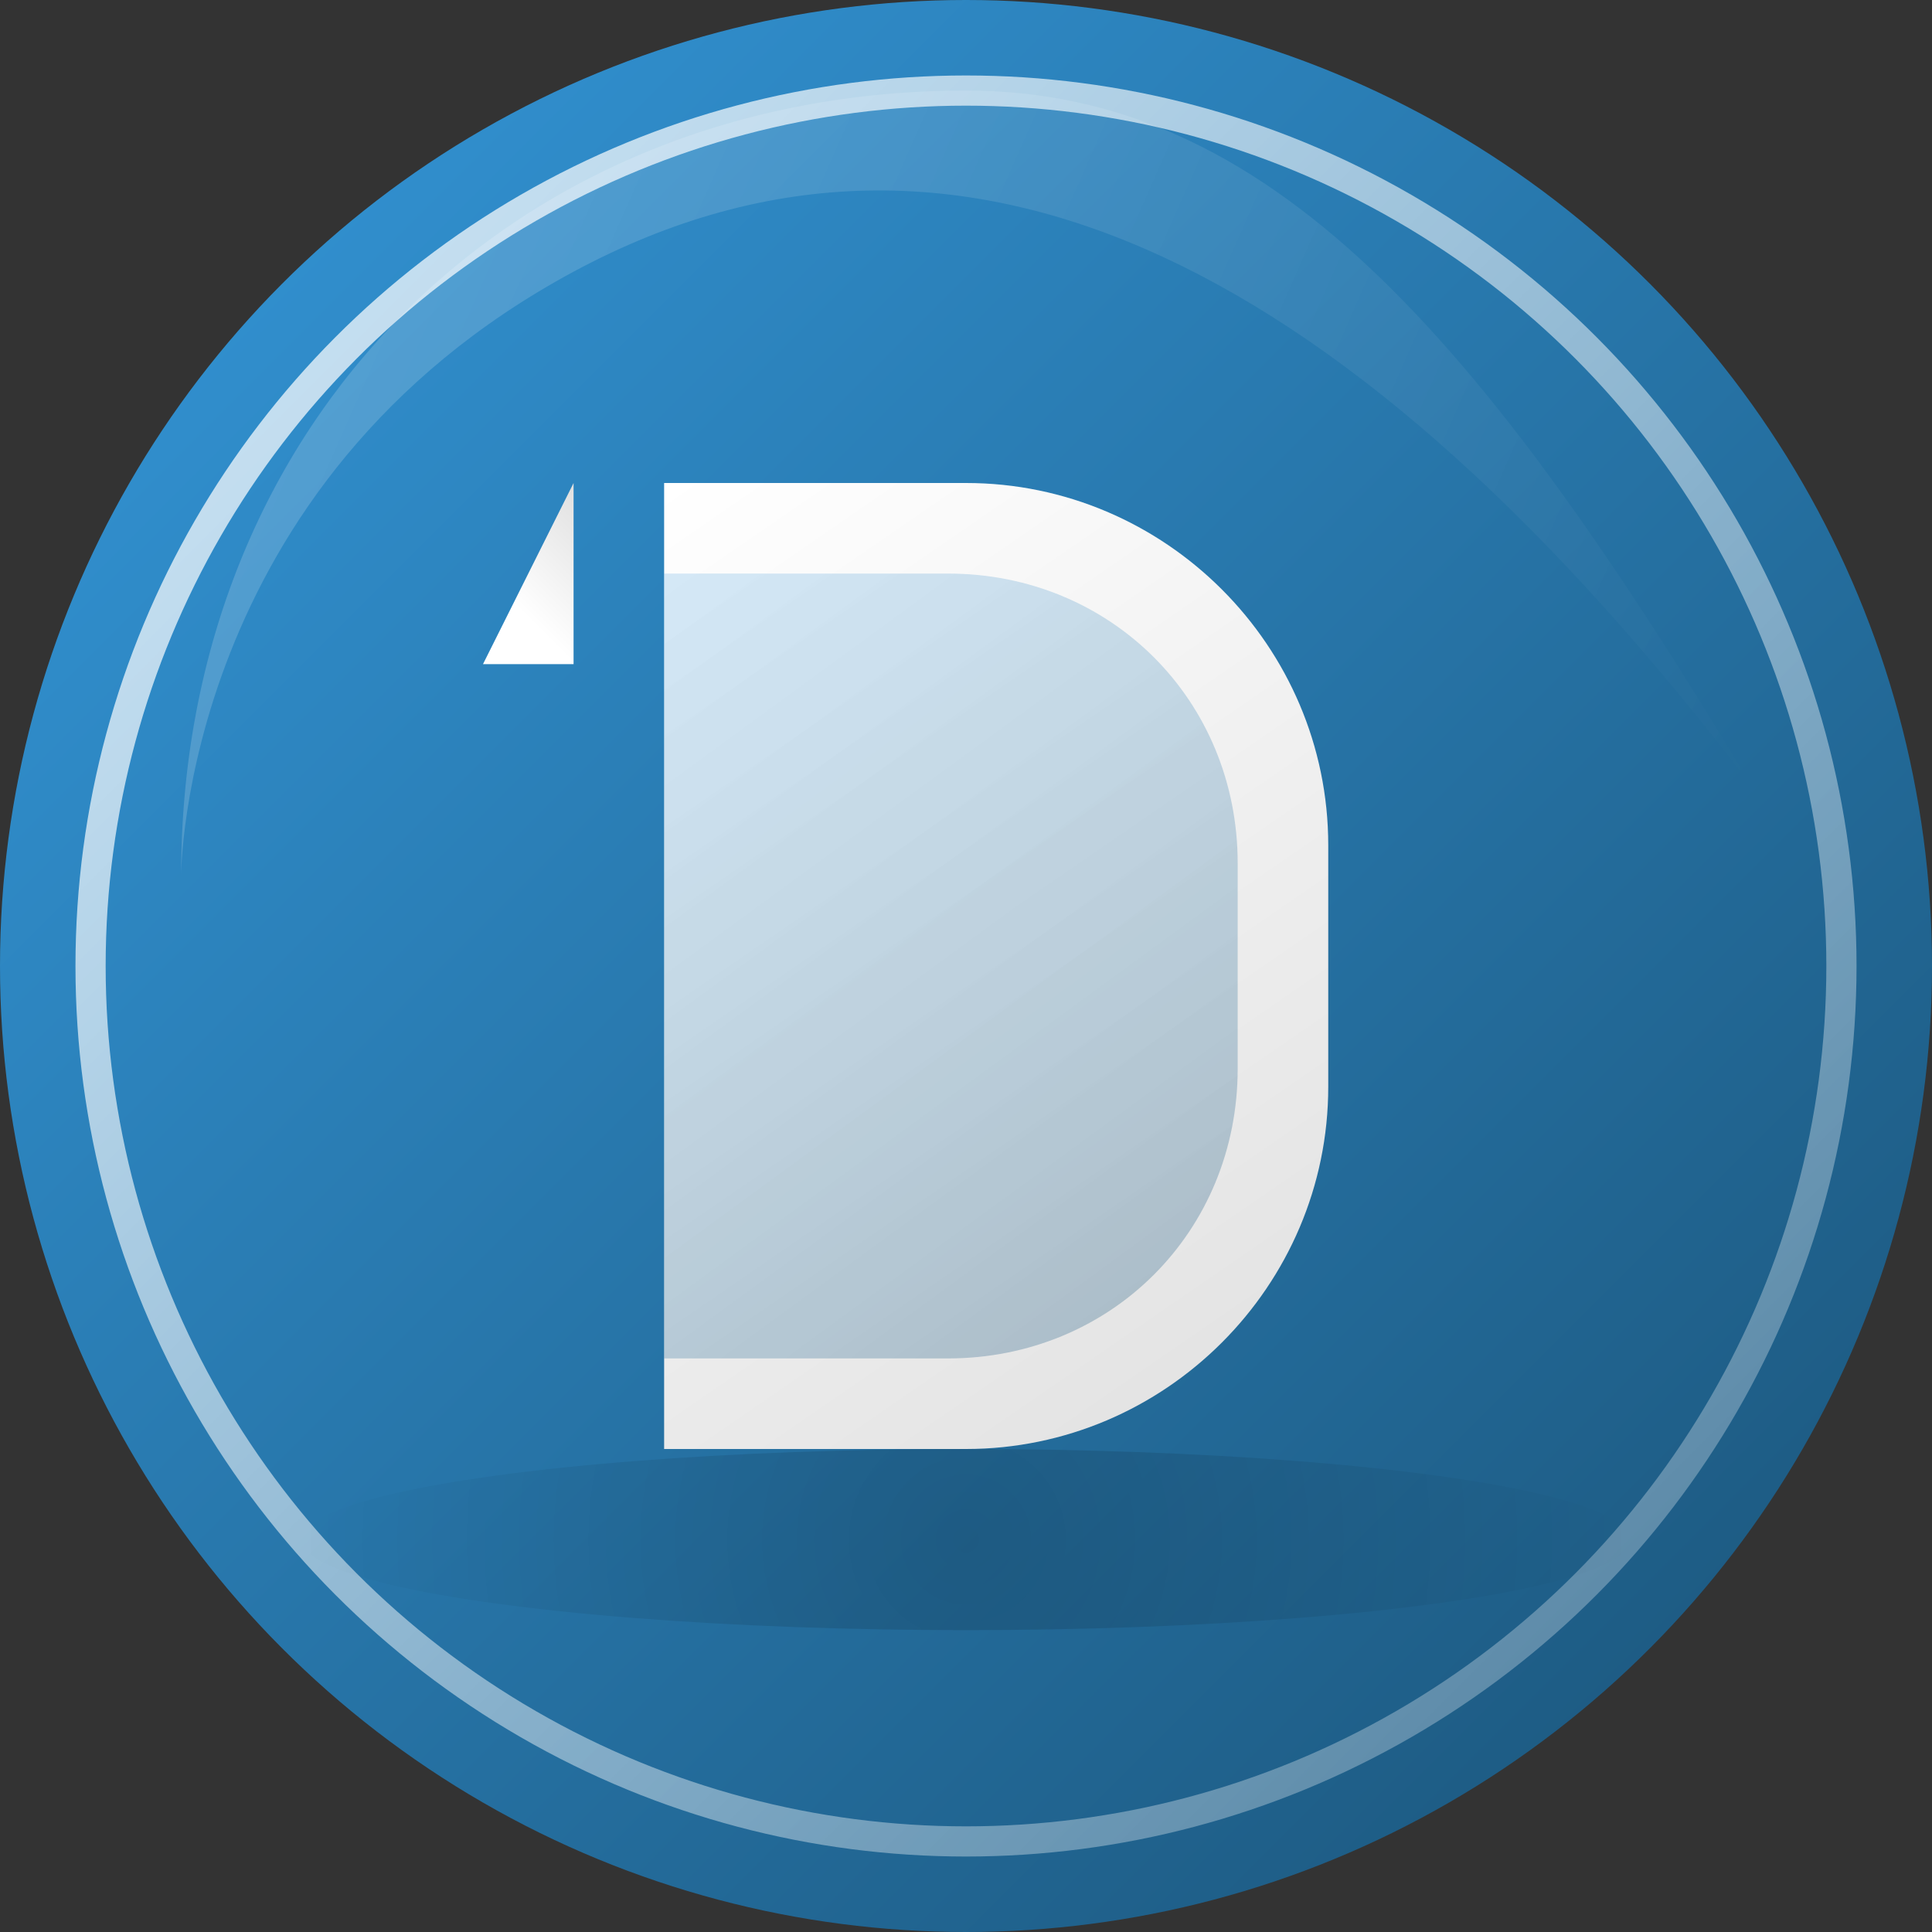 <?xml version="1.0" encoding="UTF-8"?>
<svg width="32" height="32" viewBox="0 0 32 32" fill="none" xmlns="http://www.w3.org/2000/svg">
  <rect x="0" y="0" width="32" height="32" fill="#333333" stroke="none"/>
  <!-- Fondo circular con degradado -->
  <circle cx="16" cy="16" r="16" fill="url(#gradientBg)"/>
  
  <!-- Borde interno más claro -->
  <circle cx="16" cy="16" r="14.5" stroke="url(#gradientBorder)" stroke-width="0.5" fill="none"/>
  
  <!-- Letra D estilizada -->
  <path d="M11 8H16C19.3 8 22 10.7 22 14V18C22 21.3 19.3 24 16 24H11V8Z" fill="url(#gradientD)"/>
  <path d="M11 9.5H15.7C18.4 9.5 20.5 11.6 20.5 14.3V17.7C20.5 20.4 18.4 22.5 15.7 22.5H11V9.5Z" fill="url(#gradientInner)"/>

  <!-- Línea horizontal de la letra D (apostrofe) con brillo -->
  <path d="M9.5 8L8 11H9.5V8Z" fill="url(#gradientAccent)"/>
  
  <!-- Sombra sutil para dar profundidad -->
  <ellipse cx="16" cy="25.5" rx="11" ry="1.5" fill="url(#shadow)" opacity="0.3"/>
  
  <!-- Brillo superior para efecto 3D -->
  <path d="M16 1.5C8.5 1.5 3 7 3 14.5C3 14.5 3 8 9.5 4.5C16 1 22.5 4.5 29 13C24.5 5.5 21 1.5 16 1.5Z" fill="url(#highlight)" opacity="0.2"/>
  
  <!-- Gradientes -->
  <defs>
    <linearGradient id="gradientBg" x1="0" y1="0" x2="32" y2="32" gradientUnits="userSpaceOnUse">
      <stop offset="0%" stop-color="#3498db"/>
      <stop offset="100%" stop-color="#1a5276"/>
    </linearGradient>
    
    <linearGradient id="gradientBorder" x1="1.5" y1="1.5" x2="30.5" y2="30.5" gradientUnits="userSpaceOnUse">
      <stop offset="0%" stop-color="#ffffff" stop-opacity="0.8"/>
      <stop offset="100%" stop-color="#ffffff" stop-opacity="0.2"/>
    </linearGradient>
    
    <linearGradient id="gradientD" x1="11" y1="8" x2="22" y2="24" gradientUnits="userSpaceOnUse">
      <stop offset="0%" stop-color="#ffffff"/>
      <stop offset="100%" stop-color="#e0e0e0"/>
    </linearGradient>
    
    <linearGradient id="gradientInner" x1="11" y1="9.5" x2="20.5" y2="22.5" gradientUnits="userSpaceOnUse">
      <stop offset="0%" stop-color="#3498db" stop-opacity="0.2"/>
      <stop offset="100%" stop-color="#1a5276" stop-opacity="0.3"/>
    </linearGradient>
    
    <linearGradient id="gradientAccent" x1="8" y1="9.5" x2="9.5" y2="8" gradientUnits="userSpaceOnUse">
      <stop offset="0%" stop-color="#ffffff"/>
      <stop offset="100%" stop-color="#e0e0e0"/>
    </linearGradient>
    
    <radialGradient id="shadow" cx="16" cy="25.5" r="11" gradientUnits="userSpaceOnUse">
      <stop offset="0%" stop-color="rgba(0,0,0,0.5)"/>
      <stop offset="100%" stop-color="rgba(0,0,0,0)"/>
    </radialGradient>
    
    <linearGradient id="highlight" x1="3" y1="1.5" x2="29" y2="13" gradientUnits="userSpaceOnUse">
      <stop offset="0%" stop-color="#ffffff"/>
      <stop offset="100%" stop-color="#ffffff" stop-opacity="0"/>
    </linearGradient>
  </defs>
</svg>